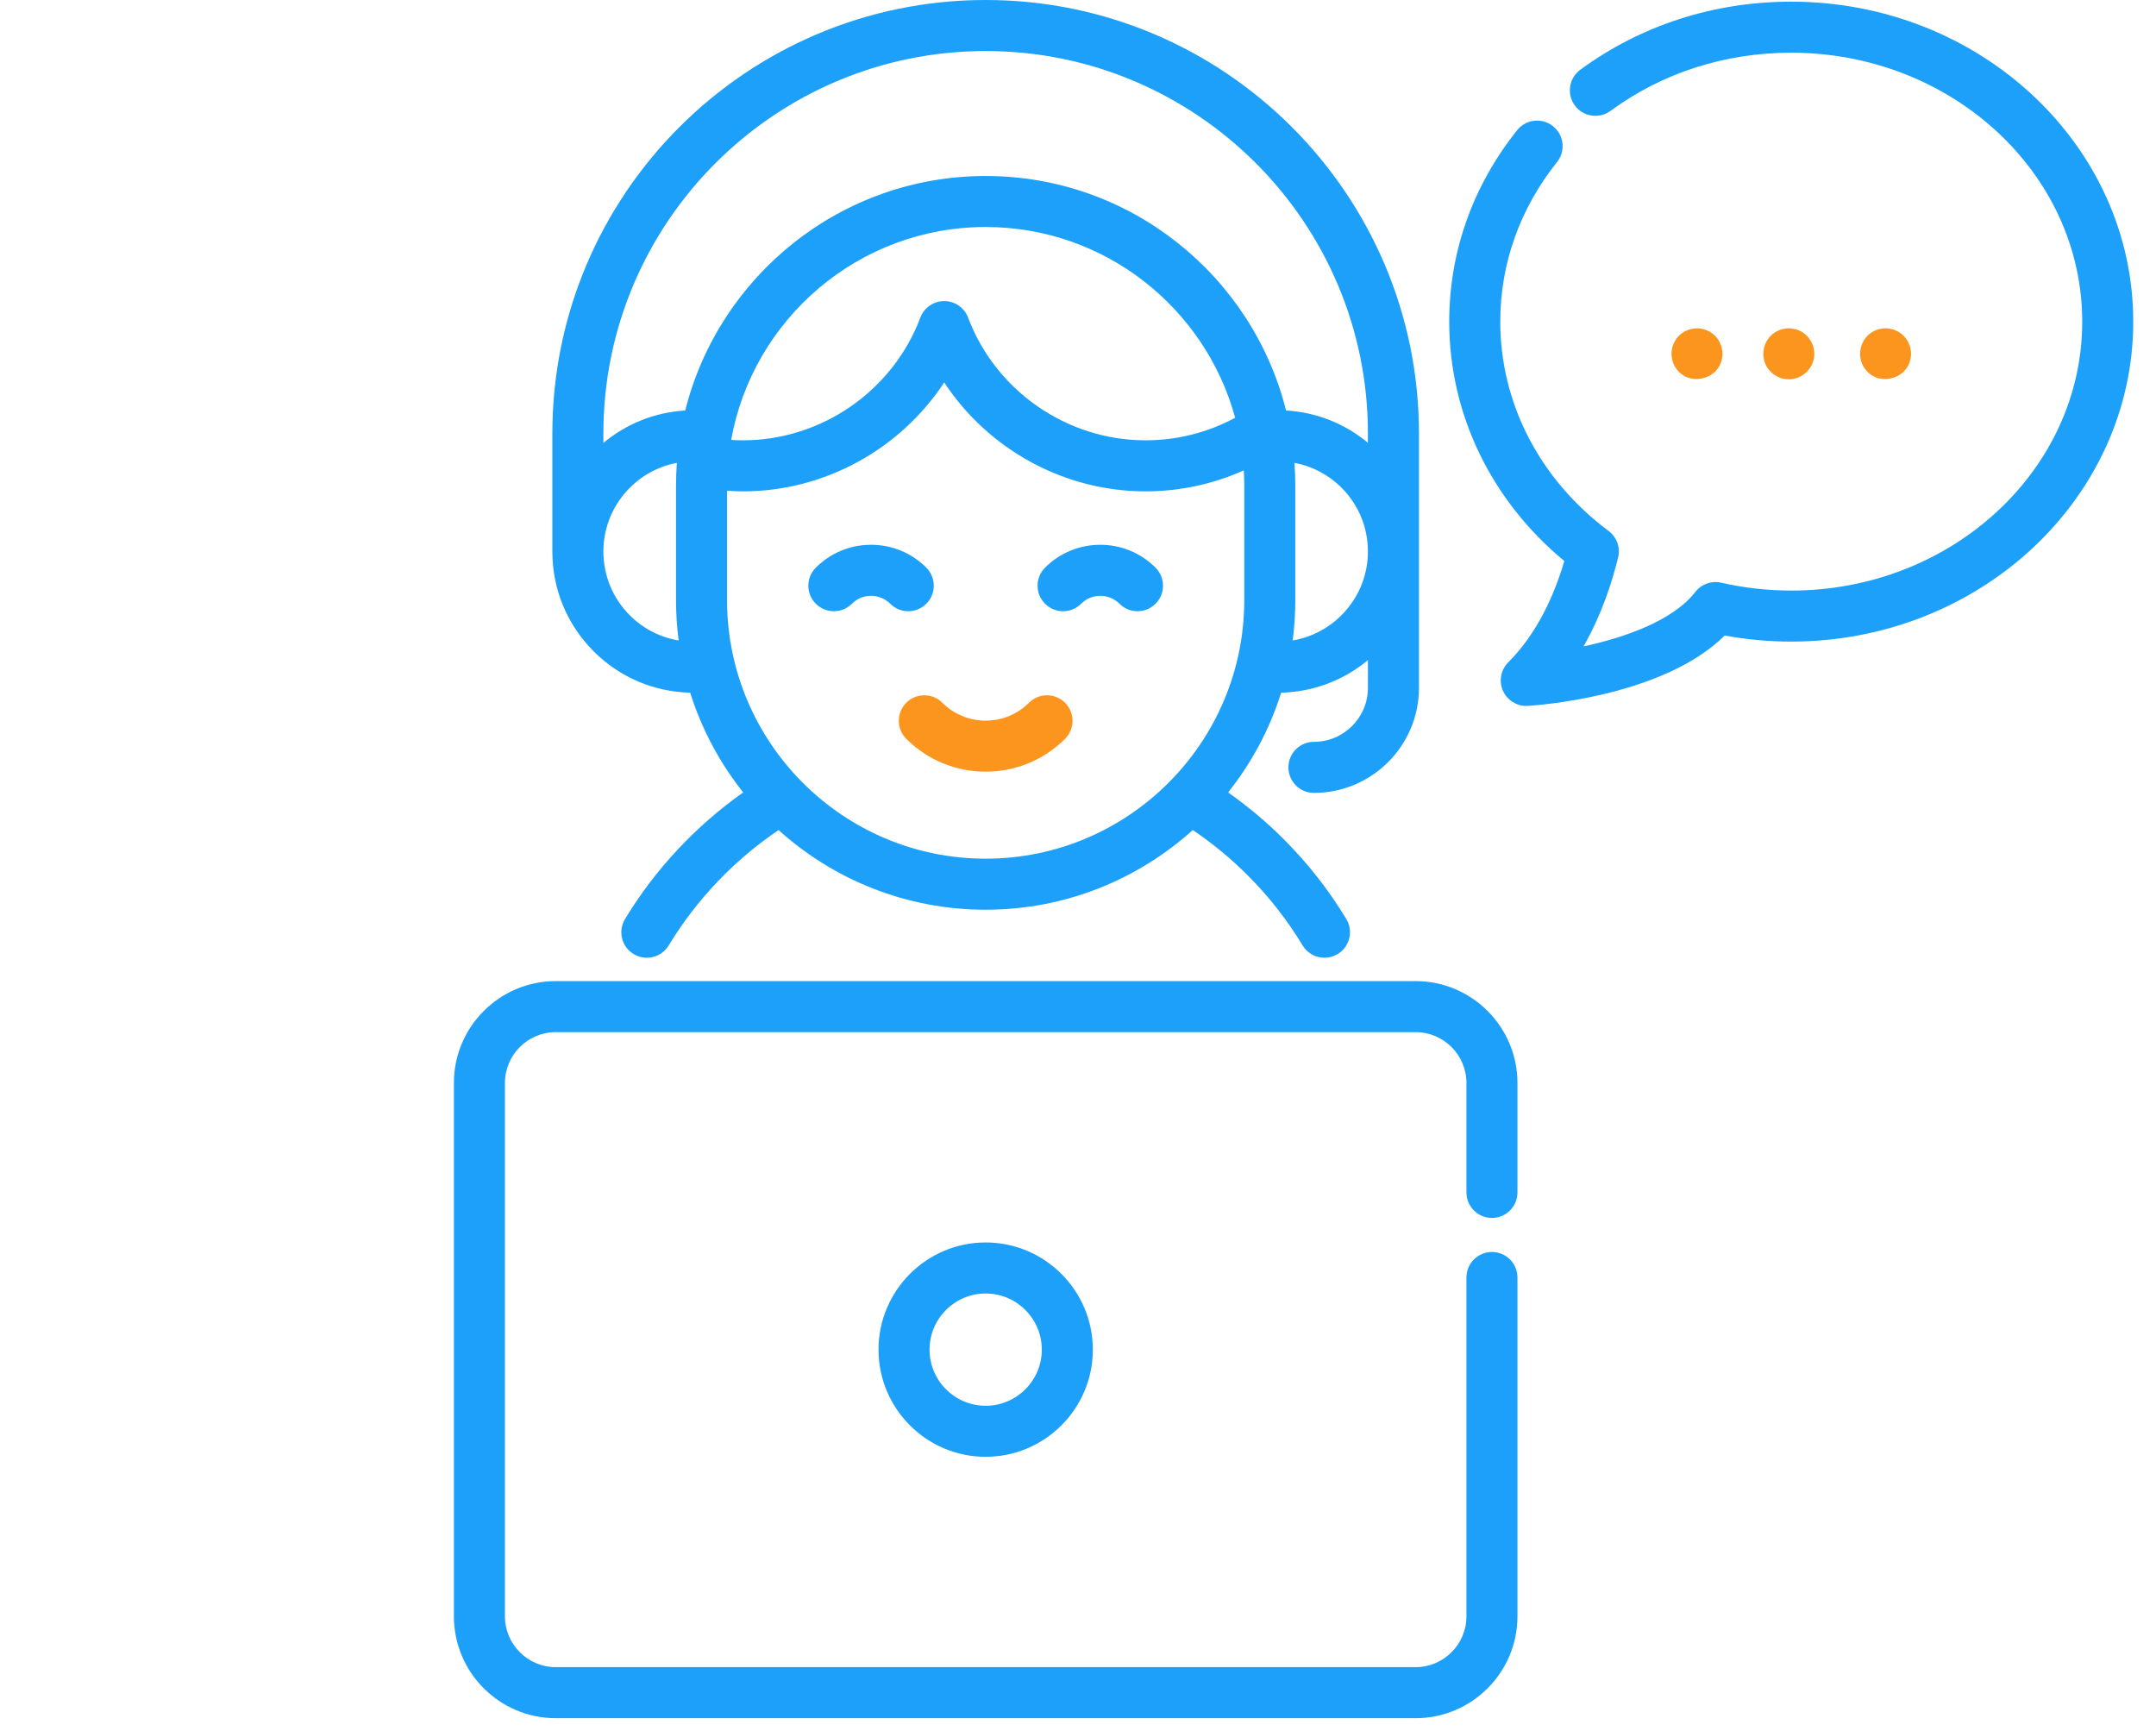 <svg width="76" height="61" viewBox="0 0 76 61" fill="none" xmlns="http://www.w3.org/2000/svg">
<path d="M34.745 0C26.323 0 19.471 6.852 19.471 15.274V19.438C19.471 20.769 19.989 22.019 20.929 22.96C21.841 23.871 23.045 24.384 24.329 24.415C24.735 25.706 25.375 26.895 26.198 27.931C24.523 29.113 23.095 30.638 22.033 32.393C21.775 32.818 21.911 33.371 22.336 33.628C22.482 33.716 22.642 33.758 22.801 33.758C23.105 33.758 23.402 33.604 23.571 33.325C24.549 31.709 25.88 30.315 27.444 29.257C29.38 31.002 31.94 32.065 34.745 32.065C37.55 32.065 40.111 31.001 42.047 29.256C42.738 29.724 43.387 30.257 43.979 30.85C44.726 31.596 45.378 32.429 45.917 33.323C46.086 33.603 46.384 33.758 46.688 33.758C46.846 33.758 47.007 33.717 47.152 33.629C47.578 33.372 47.714 32.82 47.458 32.394C46.843 31.375 46.101 30.427 45.251 29.578C44.646 28.973 43.989 28.422 43.292 27.931C44.116 26.895 44.755 25.706 45.161 24.415C46.322 24.387 47.386 23.961 48.22 23.267V24.244C48.22 25.294 47.366 26.148 46.316 26.148C45.819 26.148 45.417 26.551 45.417 27.047C45.417 27.544 45.819 27.947 46.316 27.947C48.358 27.947 50.019 26.286 50.019 24.244V15.274C50.018 6.852 43.166 0 34.745 0ZM22.201 21.688C21.601 21.087 21.27 20.288 21.27 19.439C21.27 17.887 22.387 16.592 23.859 16.314C23.84 16.579 23.83 16.847 23.83 17.118V21.15C23.83 21.633 23.862 22.109 23.923 22.575C23.274 22.467 22.676 22.162 22.201 21.688ZM43.861 21.15C43.861 26.177 39.771 30.266 34.745 30.266C29.718 30.266 25.629 26.177 25.629 21.15V17.298C25.815 17.311 26.002 17.319 26.189 17.319C29.071 17.319 31.737 15.831 33.284 13.48C34.831 15.831 37.497 17.319 40.379 17.319C41.584 17.319 42.76 17.065 43.844 16.579C43.854 16.757 43.861 16.936 43.861 17.117V21.15ZM25.774 15.506C26.538 11.245 30.268 8.001 34.745 8.001C38.944 8.001 42.486 10.855 43.54 14.725C42.573 15.246 41.492 15.52 40.379 15.52C37.614 15.52 35.101 13.782 34.126 11.194C33.994 10.844 33.658 10.612 33.284 10.612C32.91 10.612 32.575 10.844 32.443 11.194C31.467 13.782 28.954 15.52 26.189 15.52C26.051 15.52 25.912 15.514 25.774 15.506ZM45.567 22.575C45.628 22.108 45.66 21.633 45.66 21.15V17.117C45.66 16.847 45.649 16.579 45.63 16.313C46.255 16.43 46.829 16.73 47.288 17.189C47.889 17.79 48.22 18.589 48.22 19.439C48.219 21.012 47.07 22.322 45.567 22.575ZM48.219 15.607C47.403 14.927 46.4 14.53 45.334 14.469C44.147 9.726 39.85 6.203 34.745 6.203C29.64 6.203 25.342 9.726 24.155 14.469C23.062 14.533 22.062 14.951 21.27 15.611V15.274C21.27 7.844 27.315 1.799 34.745 1.799C42.175 1.799 48.219 7.844 48.219 15.274V15.607Z" fill="#1DA0FA"/>
<path d="M40.733 20.009C40.213 19.488 39.522 19.202 38.786 19.202C38.05 19.202 37.358 19.488 36.838 20.008C36.487 20.36 36.487 20.929 36.838 21.28C37.19 21.632 37.759 21.632 38.11 21.28C38.291 21.1 38.531 21.001 38.786 21.001C39.041 21.001 39.281 21.1 39.462 21.28C39.637 21.456 39.867 21.544 40.097 21.544C40.328 21.544 40.558 21.456 40.733 21.28C41.085 20.929 41.085 20.36 40.733 20.009Z" fill="#1DA0FA"/>
<path d="M32.653 20.008C32.133 19.488 31.441 19.202 30.705 19.202C29.969 19.202 29.278 19.488 28.758 20.008C28.406 20.36 28.406 20.929 28.758 21.28C29.109 21.632 29.678 21.632 30.03 21.28C30.21 21.1 30.45 21.001 30.705 21.001C30.96 21.001 31.2 21.1 31.381 21.28C31.556 21.456 31.787 21.544 32.017 21.544C32.247 21.544 32.477 21.456 32.653 21.28C33.004 20.929 33.004 20.36 32.653 20.008Z" fill="#1DA0FA"/>
<path d="M37.543 24.77C37.192 24.418 36.623 24.419 36.272 24.77C35.43 25.611 34.061 25.611 33.219 24.77C32.868 24.419 32.298 24.419 31.947 24.77C31.596 25.121 31.596 25.691 31.947 26.042C32.719 26.813 33.732 27.199 34.745 27.199C35.758 27.199 36.772 26.813 37.543 26.042C37.895 25.691 37.895 25.121 37.543 24.77Z" fill="#FC951D"/>
<path d="M52.592 42.929C53.089 42.929 53.491 42.526 53.491 42.03V38.173C53.491 36.192 51.881 34.581 49.901 34.581H19.59C17.611 34.581 16 36.192 16 38.172V56.969C16 58.95 17.61 60.561 19.59 60.561H49.901C51.881 60.561 53.491 58.95 53.491 56.97V45.028C53.491 44.531 53.089 44.129 52.592 44.129C52.095 44.129 51.693 44.531 51.693 45.028V56.97C51.693 57.958 50.889 58.762 49.901 58.762H19.59C18.602 58.762 17.799 57.958 17.799 56.97V38.173C17.799 37.184 18.602 36.38 19.59 36.38H49.901C50.889 36.38 51.693 37.184 51.693 38.173V42.03C51.693 42.526 52.095 42.929 52.592 42.929Z" fill="#1DA0FA"/>
<path d="M34.745 43.793C32.663 43.793 30.968 45.488 30.968 47.571C30.968 49.654 32.663 51.348 34.745 51.348C36.828 51.348 38.523 49.654 38.523 47.571C38.523 45.488 36.828 43.793 34.745 43.793ZM34.745 49.549C33.654 49.549 32.767 48.662 32.767 47.571C32.767 46.48 33.654 45.592 34.745 45.592C35.837 45.592 36.724 46.48 36.724 47.571C36.724 48.662 35.837 49.549 34.745 49.549Z" fill="#1DA0FA"/>
<path d="M63.142 0.059C60.417 0.059 57.846 0.889 55.706 2.458C55.306 2.752 55.219 3.315 55.513 3.716C55.807 4.116 56.37 4.202 56.77 3.909C58.599 2.567 60.802 1.858 63.142 1.858C68.798 1.858 73.399 6.11 73.399 11.337C73.399 16.563 68.798 20.816 63.142 20.816C62.309 20.816 61.477 20.722 60.672 20.538C60.331 20.46 59.975 20.587 59.761 20.864C58.973 21.879 57.277 22.469 55.82 22.784C56.447 21.686 56.82 20.549 57.039 19.648C57.125 19.298 56.993 18.93 56.703 18.714C54.277 16.903 52.885 14.214 52.885 11.337C52.885 9.295 53.577 7.35 54.886 5.712C55.196 5.324 55.133 4.758 54.745 4.448C54.356 4.138 53.791 4.201 53.48 4.589C51.914 6.549 51.086 8.882 51.086 11.337C51.086 14.589 52.557 17.632 55.143 19.775C54.809 20.91 54.213 22.3 53.166 23.346C52.902 23.61 52.829 24.01 52.981 24.35C53.127 24.675 53.449 24.882 53.802 24.882C53.819 24.882 53.836 24.881 53.854 24.88C54.057 24.869 58.595 24.584 60.797 22.4C61.567 22.542 62.354 22.614 63.142 22.614C69.79 22.614 75.198 17.555 75.198 11.337C75.198 5.118 69.789 0.059 63.142 0.059Z" fill="#1DA0FA"/>
<path d="M60.281 11.699C59.943 11.498 59.508 11.542 59.215 11.804C58.886 12.098 58.83 12.604 59.071 12.969C59.498 13.618 60.527 13.419 60.696 12.667C60.78 12.294 60.61 11.894 60.281 11.699Z" fill="#FC951D"/>
<path d="M66.89 11.678C66.552 11.498 66.125 11.554 65.847 11.819C65.535 12.116 65.478 12.612 65.719 12.97C66.157 13.633 67.218 13.405 67.352 12.624C67.418 12.247 67.23 11.857 66.89 11.678Z" fill="#FC951D"/>
<path d="M63.46 11.668C63.136 11.504 62.733 11.557 62.461 11.796C62.171 12.051 62.078 12.479 62.233 12.832C62.4 13.213 62.824 13.436 63.233 13.352C63.595 13.277 63.881 12.985 63.943 12.619C64.008 12.234 63.807 11.842 63.46 11.668Z" fill="#FC951D"/>
</svg>
